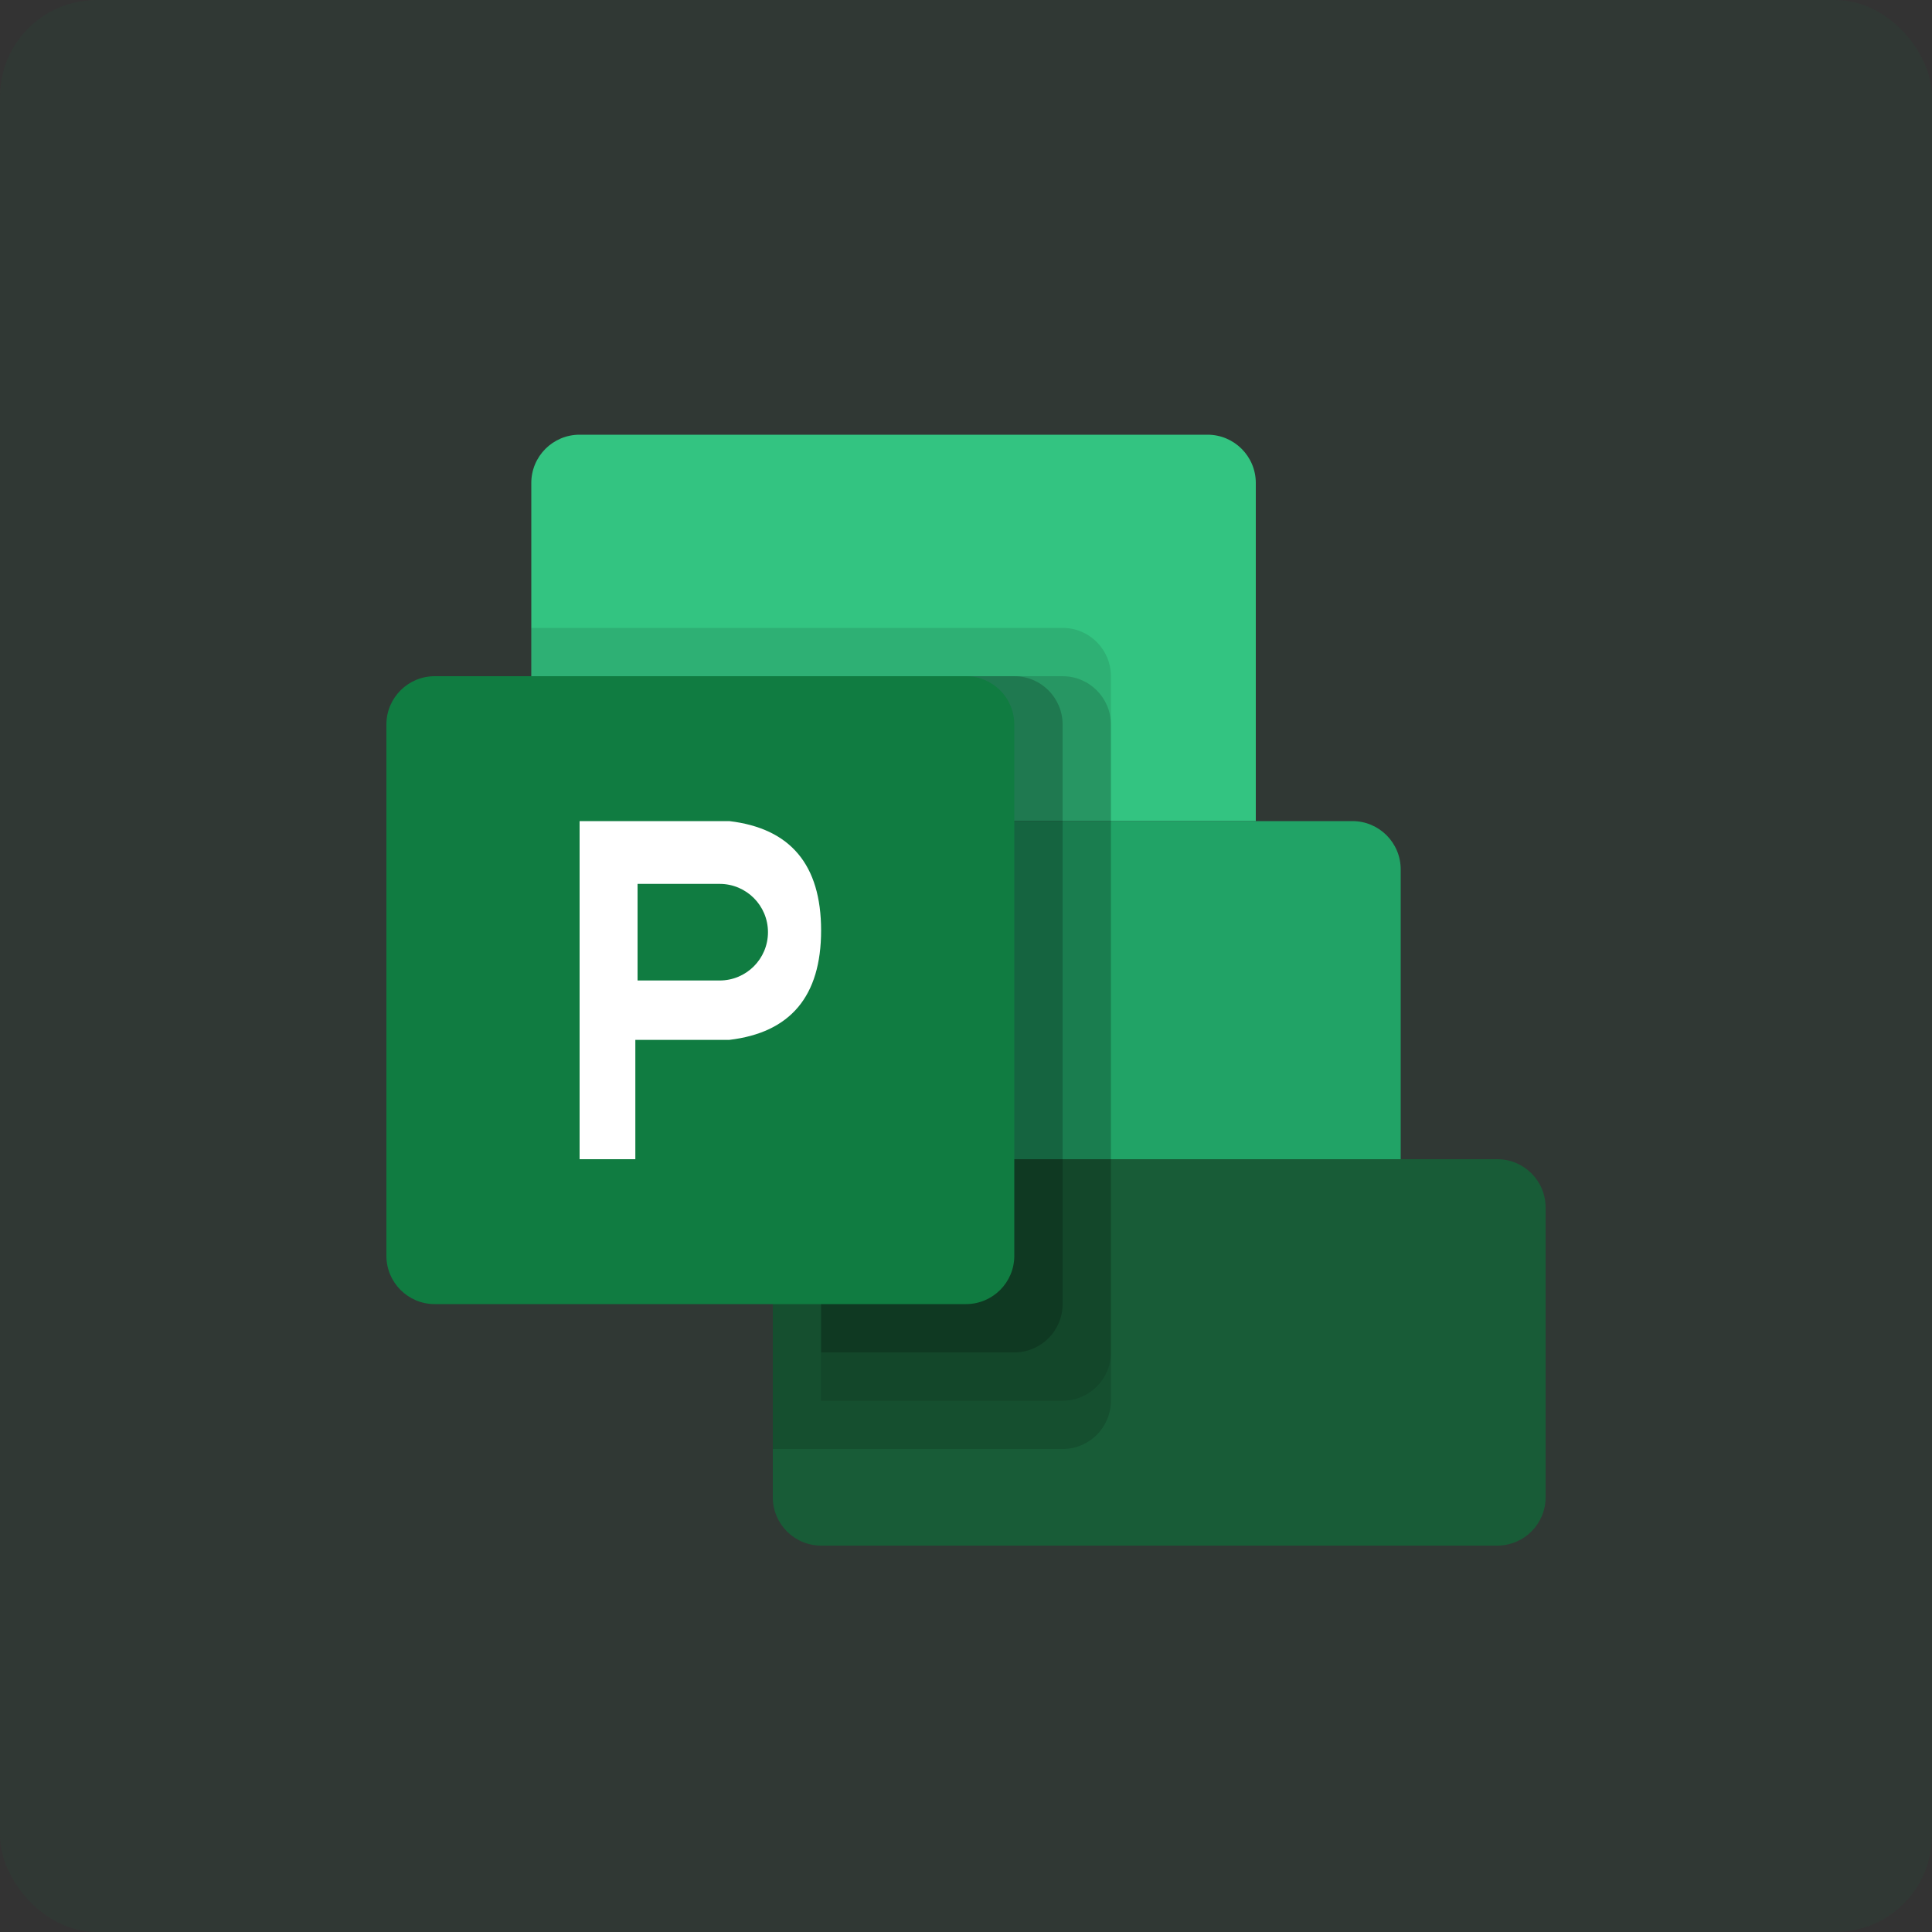 <svg width="80" height="80" viewBox="0 0 80 80" fill="none" xmlns="http://www.w3.org/2000/svg">
<rect x="0" y="0" width="80" height="80" fill="#333333" stroke="none"/>
<rect width="80" height="80" rx="4" fill="#107C41" fill-opacity="0.08"/>
<path fill-rule="evenodd" clip-rule="evenodd" d="M22 34H52V22C52 21.271 52 20.588 52 19.999C52 18.895 51.105 18 50 18H24C22.895 18 22 18.895 22 19.999C22 20.588 22 21.271 22 22V34Z" fill="#33C481"/>
<path fill-rule="evenodd" clip-rule="evenodd" d="M30 50H58V38C58 37.271 58 36.588 58 35.999C58 34.895 57.105 34 56 34H34.308C31.929 34 30 35.791 30 38V50Z" fill="#21A366"/>
<path d="M60 64H36L33.999 64C32.895 64 32 63.105 32 62V52C32 49.791 33.791 48 36 48H62C63.105 48 64 48.895 64 49.999V52V62C64 63.105 63.105 64 62.001 64L60 64Z" fill="#185C37"/>
<path opacity="0.104" fill-rule="evenodd" clip-rule="evenodd" d="M22 26H40C41.537 26 42.939 26 44.001 26C45.105 26 46 26.895 46 28V52C46 53.537 46 54.939 46 56C46 57.105 45.105 58 44 58L34 58V51.378L22 28.488V26Z" fill="black"/>
<path opacity="0.147" fill-rule="evenodd" clip-rule="evenodd" d="M30 28H40C41.537 28 42.939 28 44.001 28C45.105 28 46 28.895 46 30V54C46 55.537 46 56.939 46 58C46 59.105 45.105 60 44 60H32V50L30 28Z" fill="black"/>
<path opacity="0.197" fill-rule="evenodd" clip-rule="evenodd" d="M28 28H38C39.537 28 40.939 28 42.001 28C43.105 28 44 28.895 44 30V50C44 51.537 44 52.939 44 54.001C44 55.105 43.105 56 42 56H34V53.59L28 28Z" fill="black"/>
<path d="M40 28H18C16.895 28 16 28.895 16 30V32V52C16 53.105 16.895 54 18 54H20H38H40C41.105 54 42 53.105 42 52L42 32V30C42 28.895 41.105 28 40 28Z" fill="#107C41"/>
<path fill-rule="evenodd" clip-rule="evenodd" d="M30.199 34C32.733 34.3 34 35.81 34 38.529C34 41.248 32.733 42.758 30.199 43.059H26.308V48H24V34H30.199ZM29.8 36.6H26.4V40.6H29.8C30.905 40.6 31.8 39.705 31.8 38.6C31.8 37.495 30.905 36.6 29.8 36.6Z" fill="white"/>
</svg>

